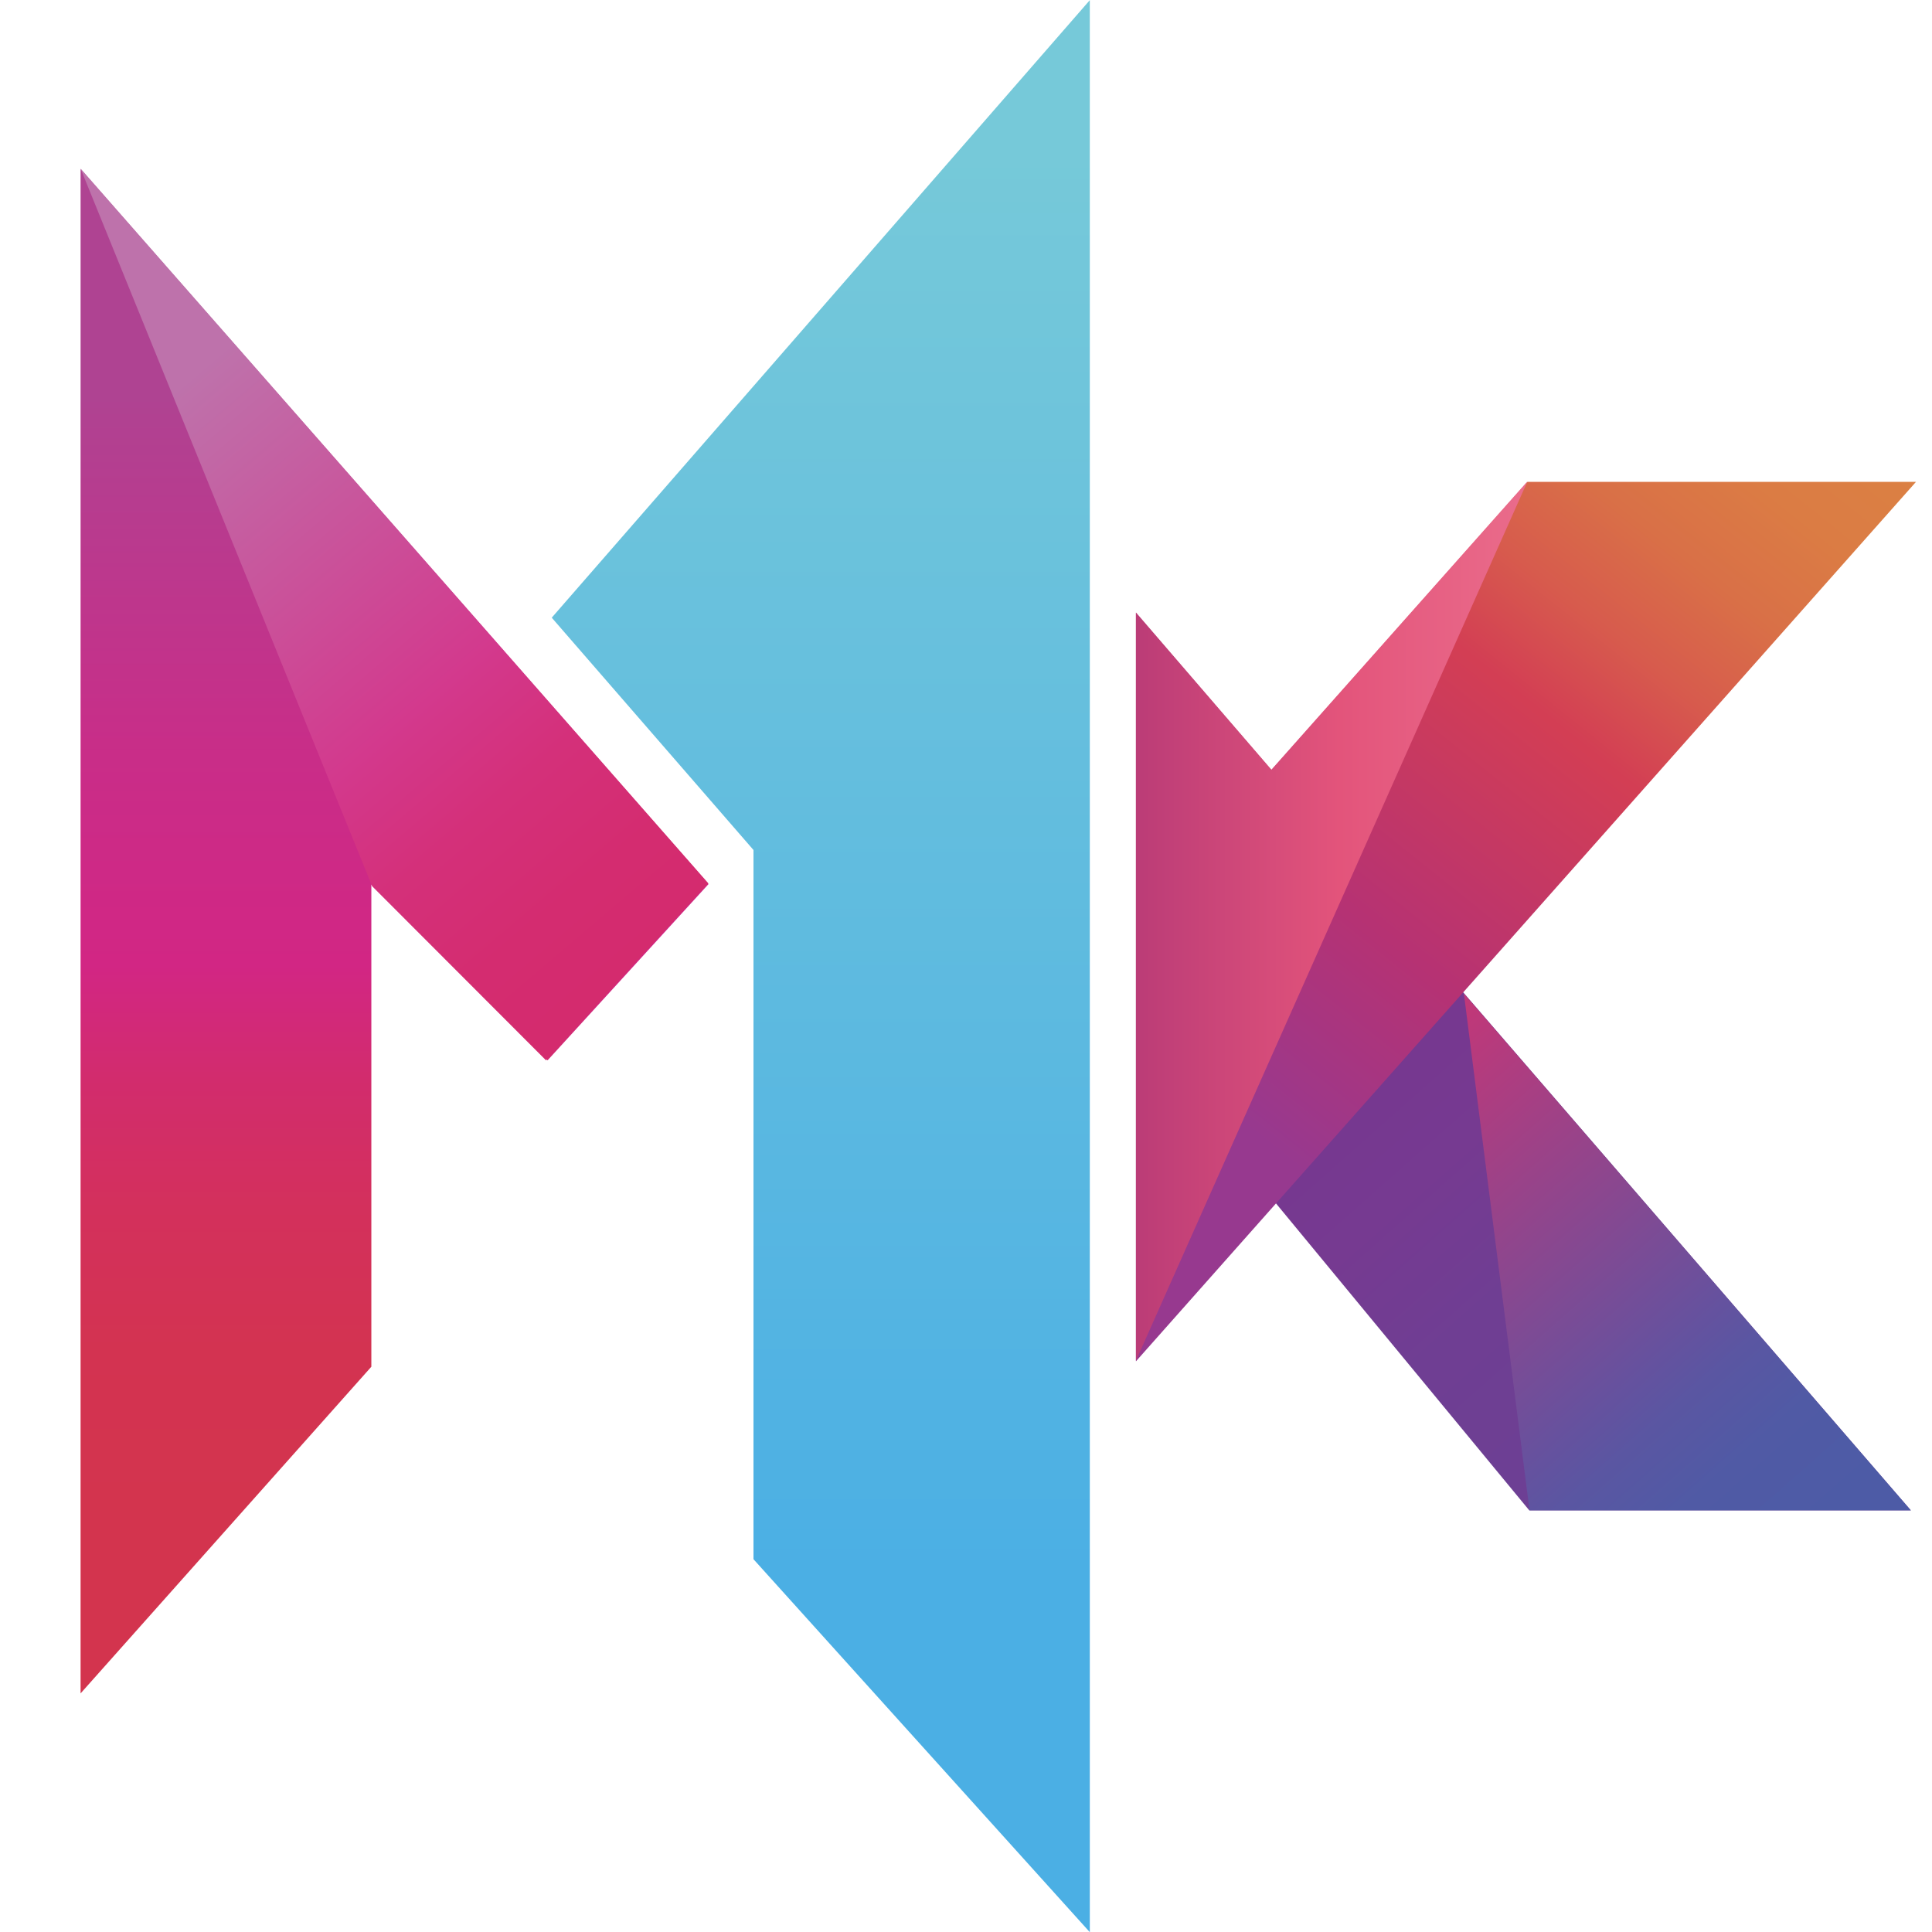 <svg width="24" height="24" viewBox="0 0 24 24" fill="none" xmlns="http://www.w3.org/2000/svg">
<path fill-rule="evenodd" clip-rule="evenodd" d="M6.802 13.172L4.613 10.988V16.978L1.001 21.036V2.1L8.802 10.982L6.802 13.172Z" fill="url(#paint0_linear_4150_2462)"/>
<path fill-rule="evenodd" clip-rule="evenodd" d="M14.117 7.629L23.737 18.762H18.997L14.117 12.848V7.629Z" fill="url(#paint1_linear_4150_2462)"/>
<path fill-rule="evenodd" clip-rule="evenodd" d="M19 18.762L18.185 12.342L23.737 18.762H19Z" fill="url(#paint2_linear_4150_2462)"/>
<path fill-rule="evenodd" clip-rule="evenodd" d="M13.538 0.002V24.002L9.36 19.369V10.559L6.854 7.673L13.538 0.002Z" fill="url(#paint3_linear_4150_2462)"/>
<path fill-rule="evenodd" clip-rule="evenodd" d="M4.623 11.009L1.001 2.094L8.798 10.972L6.783 13.172L4.623 11.009Z" fill="url(#paint4_linear_4150_2462)"/>
<path fill-rule="evenodd" clip-rule="evenodd" d="M18.975 5.986H23.801L14.111 16.911V7.615L15.794 9.569L18.975 5.986Z" fill="url(#paint5_linear_4150_2462)"/>
<path fill-rule="evenodd" clip-rule="evenodd" d="M18.975 5.979L15.794 9.561L14.111 7.608V16.903L18.975 5.979Z" fill="url(#paint6_linear_4150_2462)"/>
<defs>
<linearGradient id="paint0_linear_4150_2462" x1="4.901" y1="4.925" x2="4.901" y2="18.747" gradientUnits="userSpaceOnUse">
<stop stop-color="#AF4392"/>
<stop offset="0.021" stop-color="#B14191"/>
<stop offset="0.324" stop-color="#C92D88"/>
<stop offset="0.511" stop-color="#D22684"/>
<stop offset="0.614" stop-color="#D22C6D"/>
<stop offset="0.73" stop-color="#D3305C"/>
<stop offset="0.855" stop-color="#D33351"/>
<stop offset="1" stop-color="#D3344E"/>
</linearGradient>
<linearGradient id="paint1_linear_4150_2462" x1="14.782" y1="11.192" x2="20.762" y2="17.942" gradientUnits="userSpaceOnUse">
<stop stop-color="#77328D"/>
<stop offset="0.5" stop-color="#763A91"/>
<stop offset="0.689" stop-color="#6F3E93"/>
<stop offset="1" stop-color="#6C4094"/>
</linearGradient>
<linearGradient id="paint2_linear_4150_2462" x1="16.922" y1="13.66" x2="22.009" y2="19.423" gradientUnits="userSpaceOnUse">
<stop offset="0.01" stop-color="#BF3879"/>
<stop offset="0.634" stop-color="#64529F"/>
<stop offset="0.709" stop-color="#5A56A2"/>
<stop offset="0.839" stop-color="#505AA5"/>
<stop offset="1" stop-color="#4D5BA6"/>
</linearGradient>
<linearGradient id="paint3_linear_4150_2462" x1="10.196" y1="19.56" x2="10.196" y2="1.87" gradientUnits="userSpaceOnUse">
<stop stop-color="#4BAFE4"/>
<stop offset="0.211" stop-color="#55B5E2"/>
<stop offset="1" stop-color="#76C9D9"/>
</linearGradient>
<linearGradient id="paint4_linear_4150_2462" x1="1.709" y1="5.109" x2="8.291" y2="12.848" gradientUnits="userSpaceOnUse">
<stop offset="0.01" stop-color="#BE72AB"/>
<stop offset="0.5" stop-color="#D3398D"/>
<stop offset="0.512" stop-color="#D3388B"/>
<stop offset="0.646" stop-color="#D4307A"/>
<stop offset="0.793" stop-color="#D42C70"/>
<stop offset="0.975" stop-color="#D42A6D"/>
</linearGradient>
<linearGradient id="paint5_linear_4150_2462" x1="21.262" y1="3.92" x2="11.305" y2="16.36" gradientUnits="userSpaceOnUse">
<stop stop-color="#DB8043"/>
<stop offset="0.079" stop-color="#DB7C44"/>
<stop offset="0.16" stop-color="#D97047"/>
<stop offset="0.242" stop-color="#D75B4D"/>
<stop offset="0.324" stop-color="#D33E54"/>
<stop offset="0.325" stop-color="#D33E54"/>
<stop offset="0.536" stop-color="#B63273"/>
<stop offset="0.721" stop-color="#97398F"/>
</linearGradient>
<linearGradient id="paint6_linear_4150_2462" x1="14.111" y1="11.441" x2="18.975" y2="11.441" gradientUnits="userSpaceOnUse">
<stop stop-color="#BB3C77"/>
<stop offset="0.52" stop-color="#E3547B"/>
<stop offset="1" stop-color="#EA6C8B"/>
</linearGradient>
</defs>
</svg>
